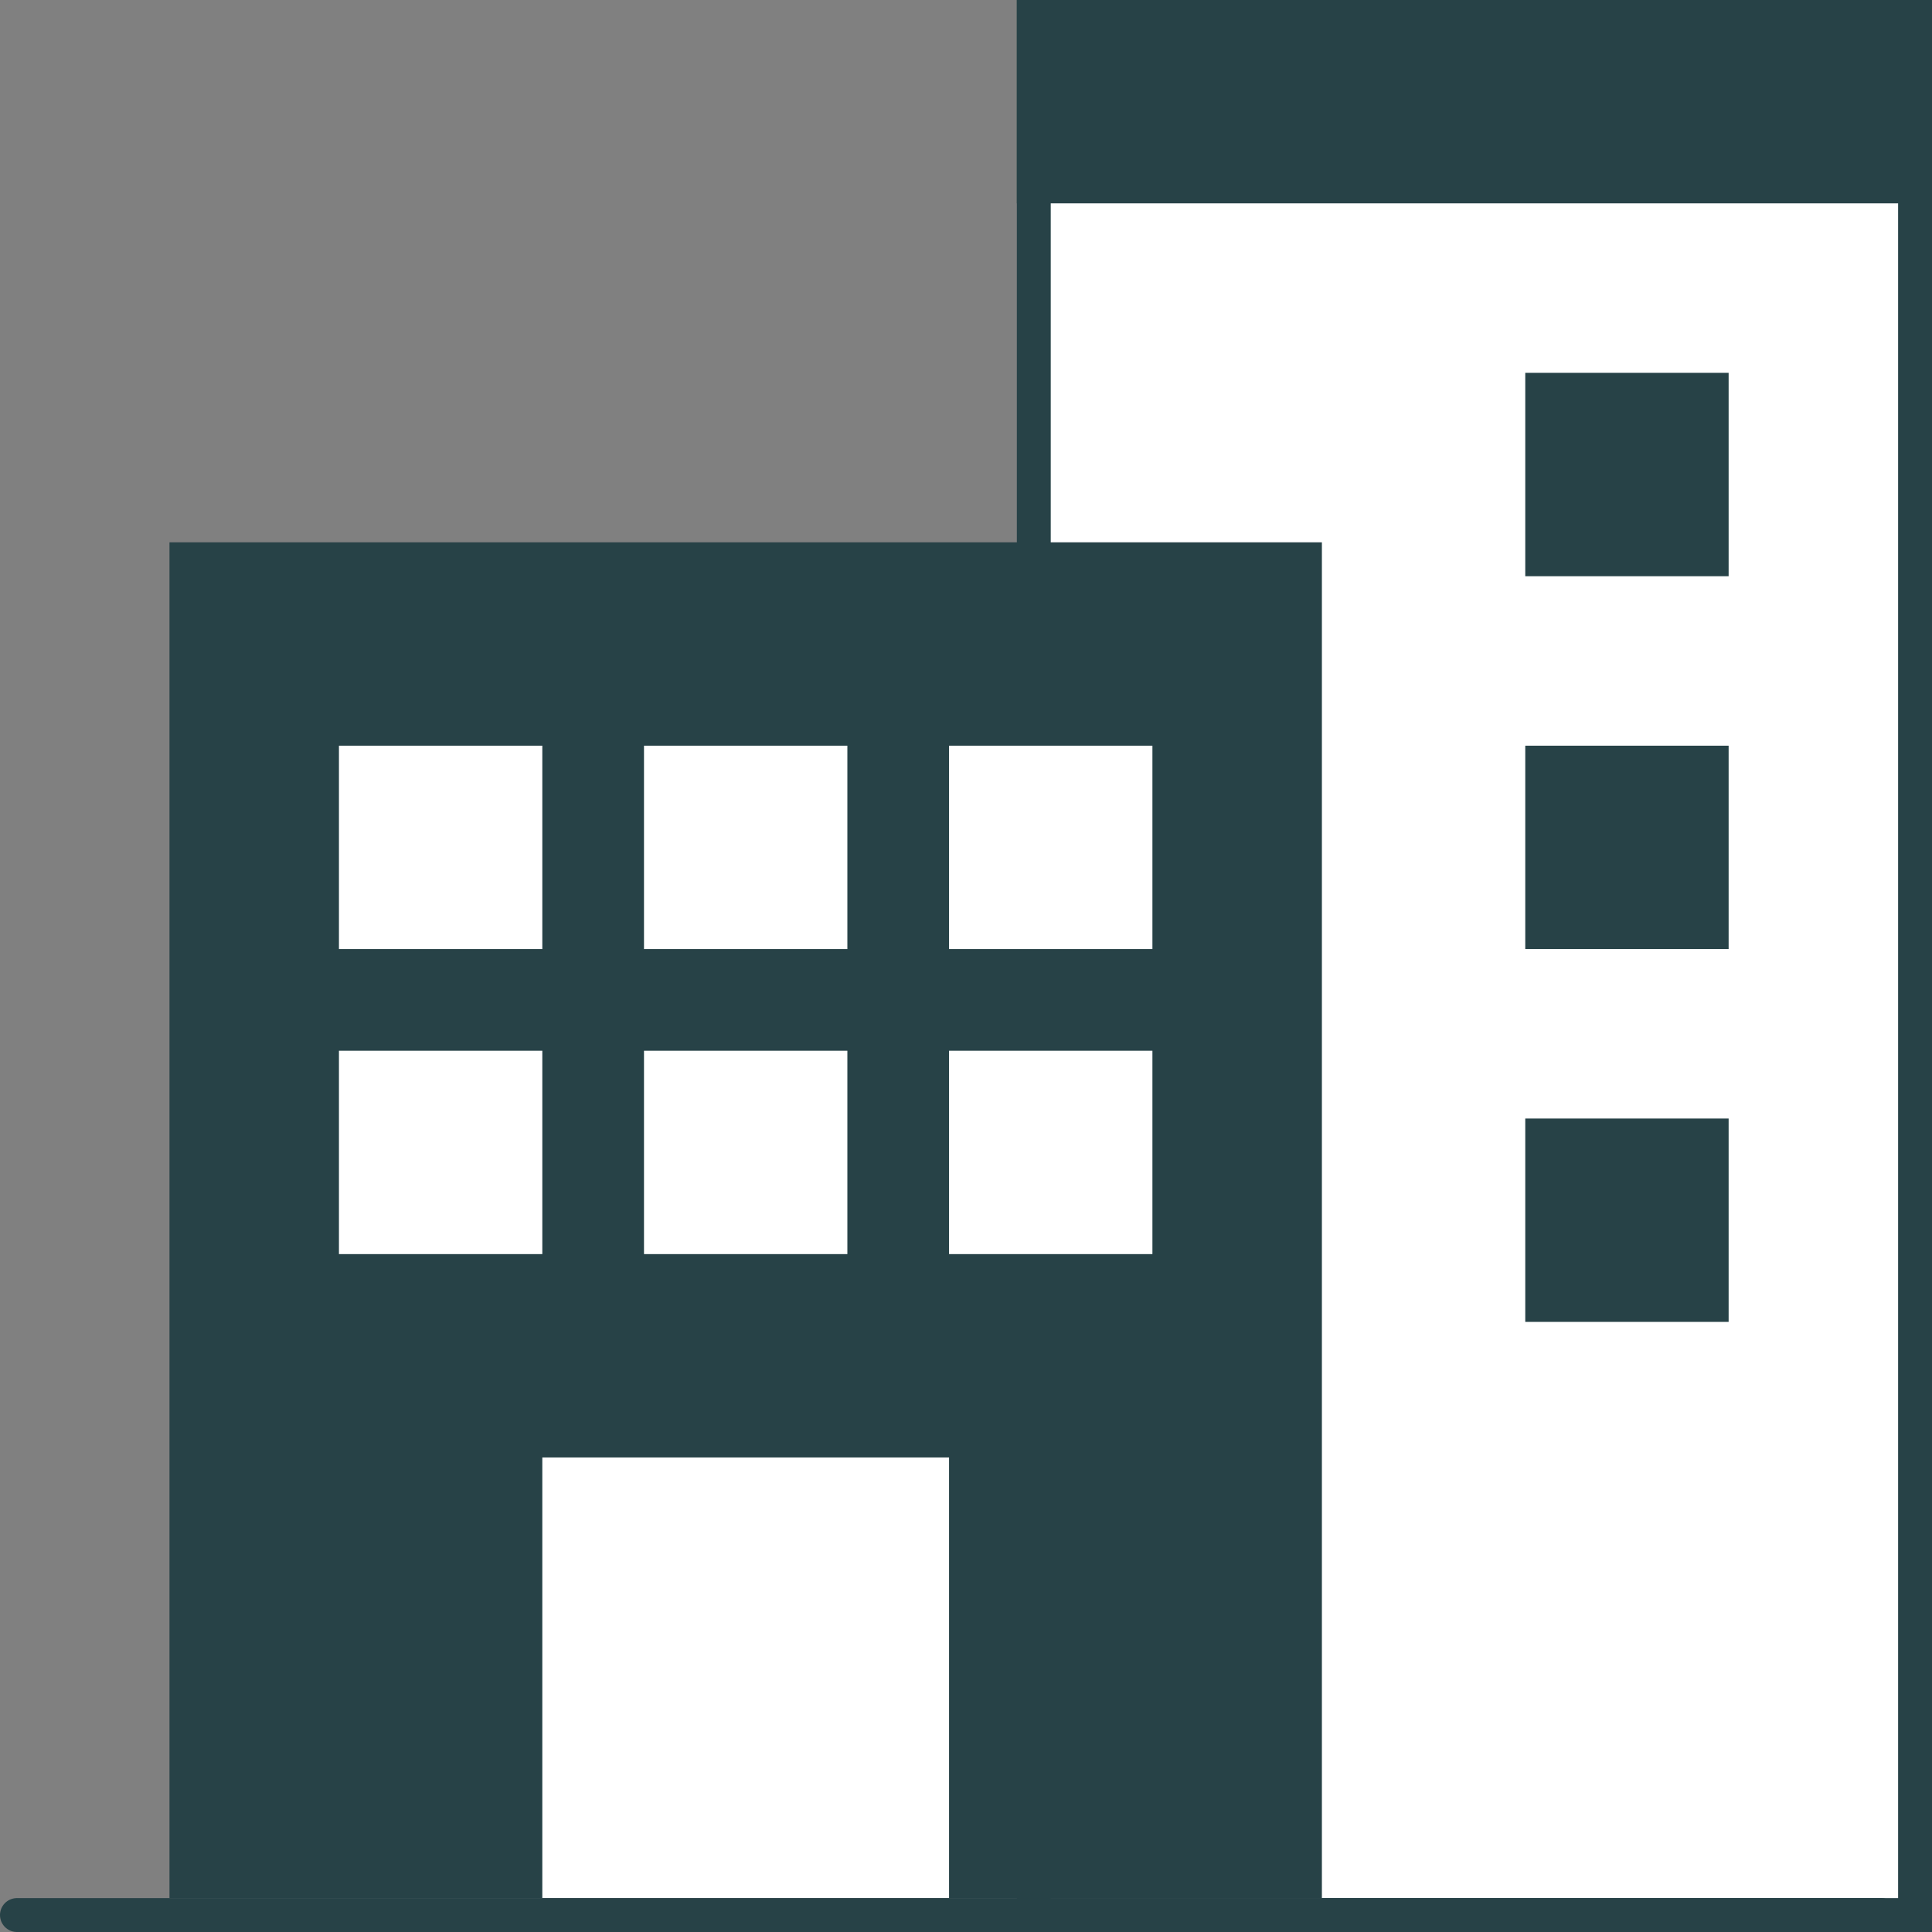 <svg id="Layer_1" data-name="Layer 1" xmlns="http://www.w3.org/2000/svg" viewBox="0 0 57 57"><rect x="0" y="0" width="57" height="57" fill="#808080" stroke="none"/><defs><style>.cls-1,.cls-3{fill:#fff;}.cls-1,.cls-4{stroke:#274247;stroke-miterlimit:10;}.cls-2{fill:#274247;}.cls-4{fill:none;stroke-linecap:round;}</style></defs><title>Artboard 9</title><rect class="cls-1" x="30.5" y="0.5" width="26" height="56"/><rect class="cls-2" x="30" width="27" height="6"/><rect class="cls-2" x="45" y="33" width="6" height="6"/><rect class="cls-2" x="45" y="22" width="6" height="6"/><rect class="cls-2" x="45" y="11" width="6" height="6"/><rect class="cls-2" x="5" y="16" width="34" height="40"/><rect class="cls-3" x="16" y="43" width="12" height="13"/><rect class="cls-3" x="10" y="31" width="6" height="6"/><rect class="cls-3" x="10" y="22" width="6" height="6"/><rect class="cls-3" x="19" y="31" width="6" height="6"/><rect class="cls-3" x="19" y="22" width="6" height="6"/><rect class="cls-3" x="28" y="31" width="6" height="6"/><rect class="cls-3" x="28" y="22" width="6" height="6"/><line class="cls-4" x1="0.5" y1="56.5" x2="55.5" y2="56.5"/></svg>